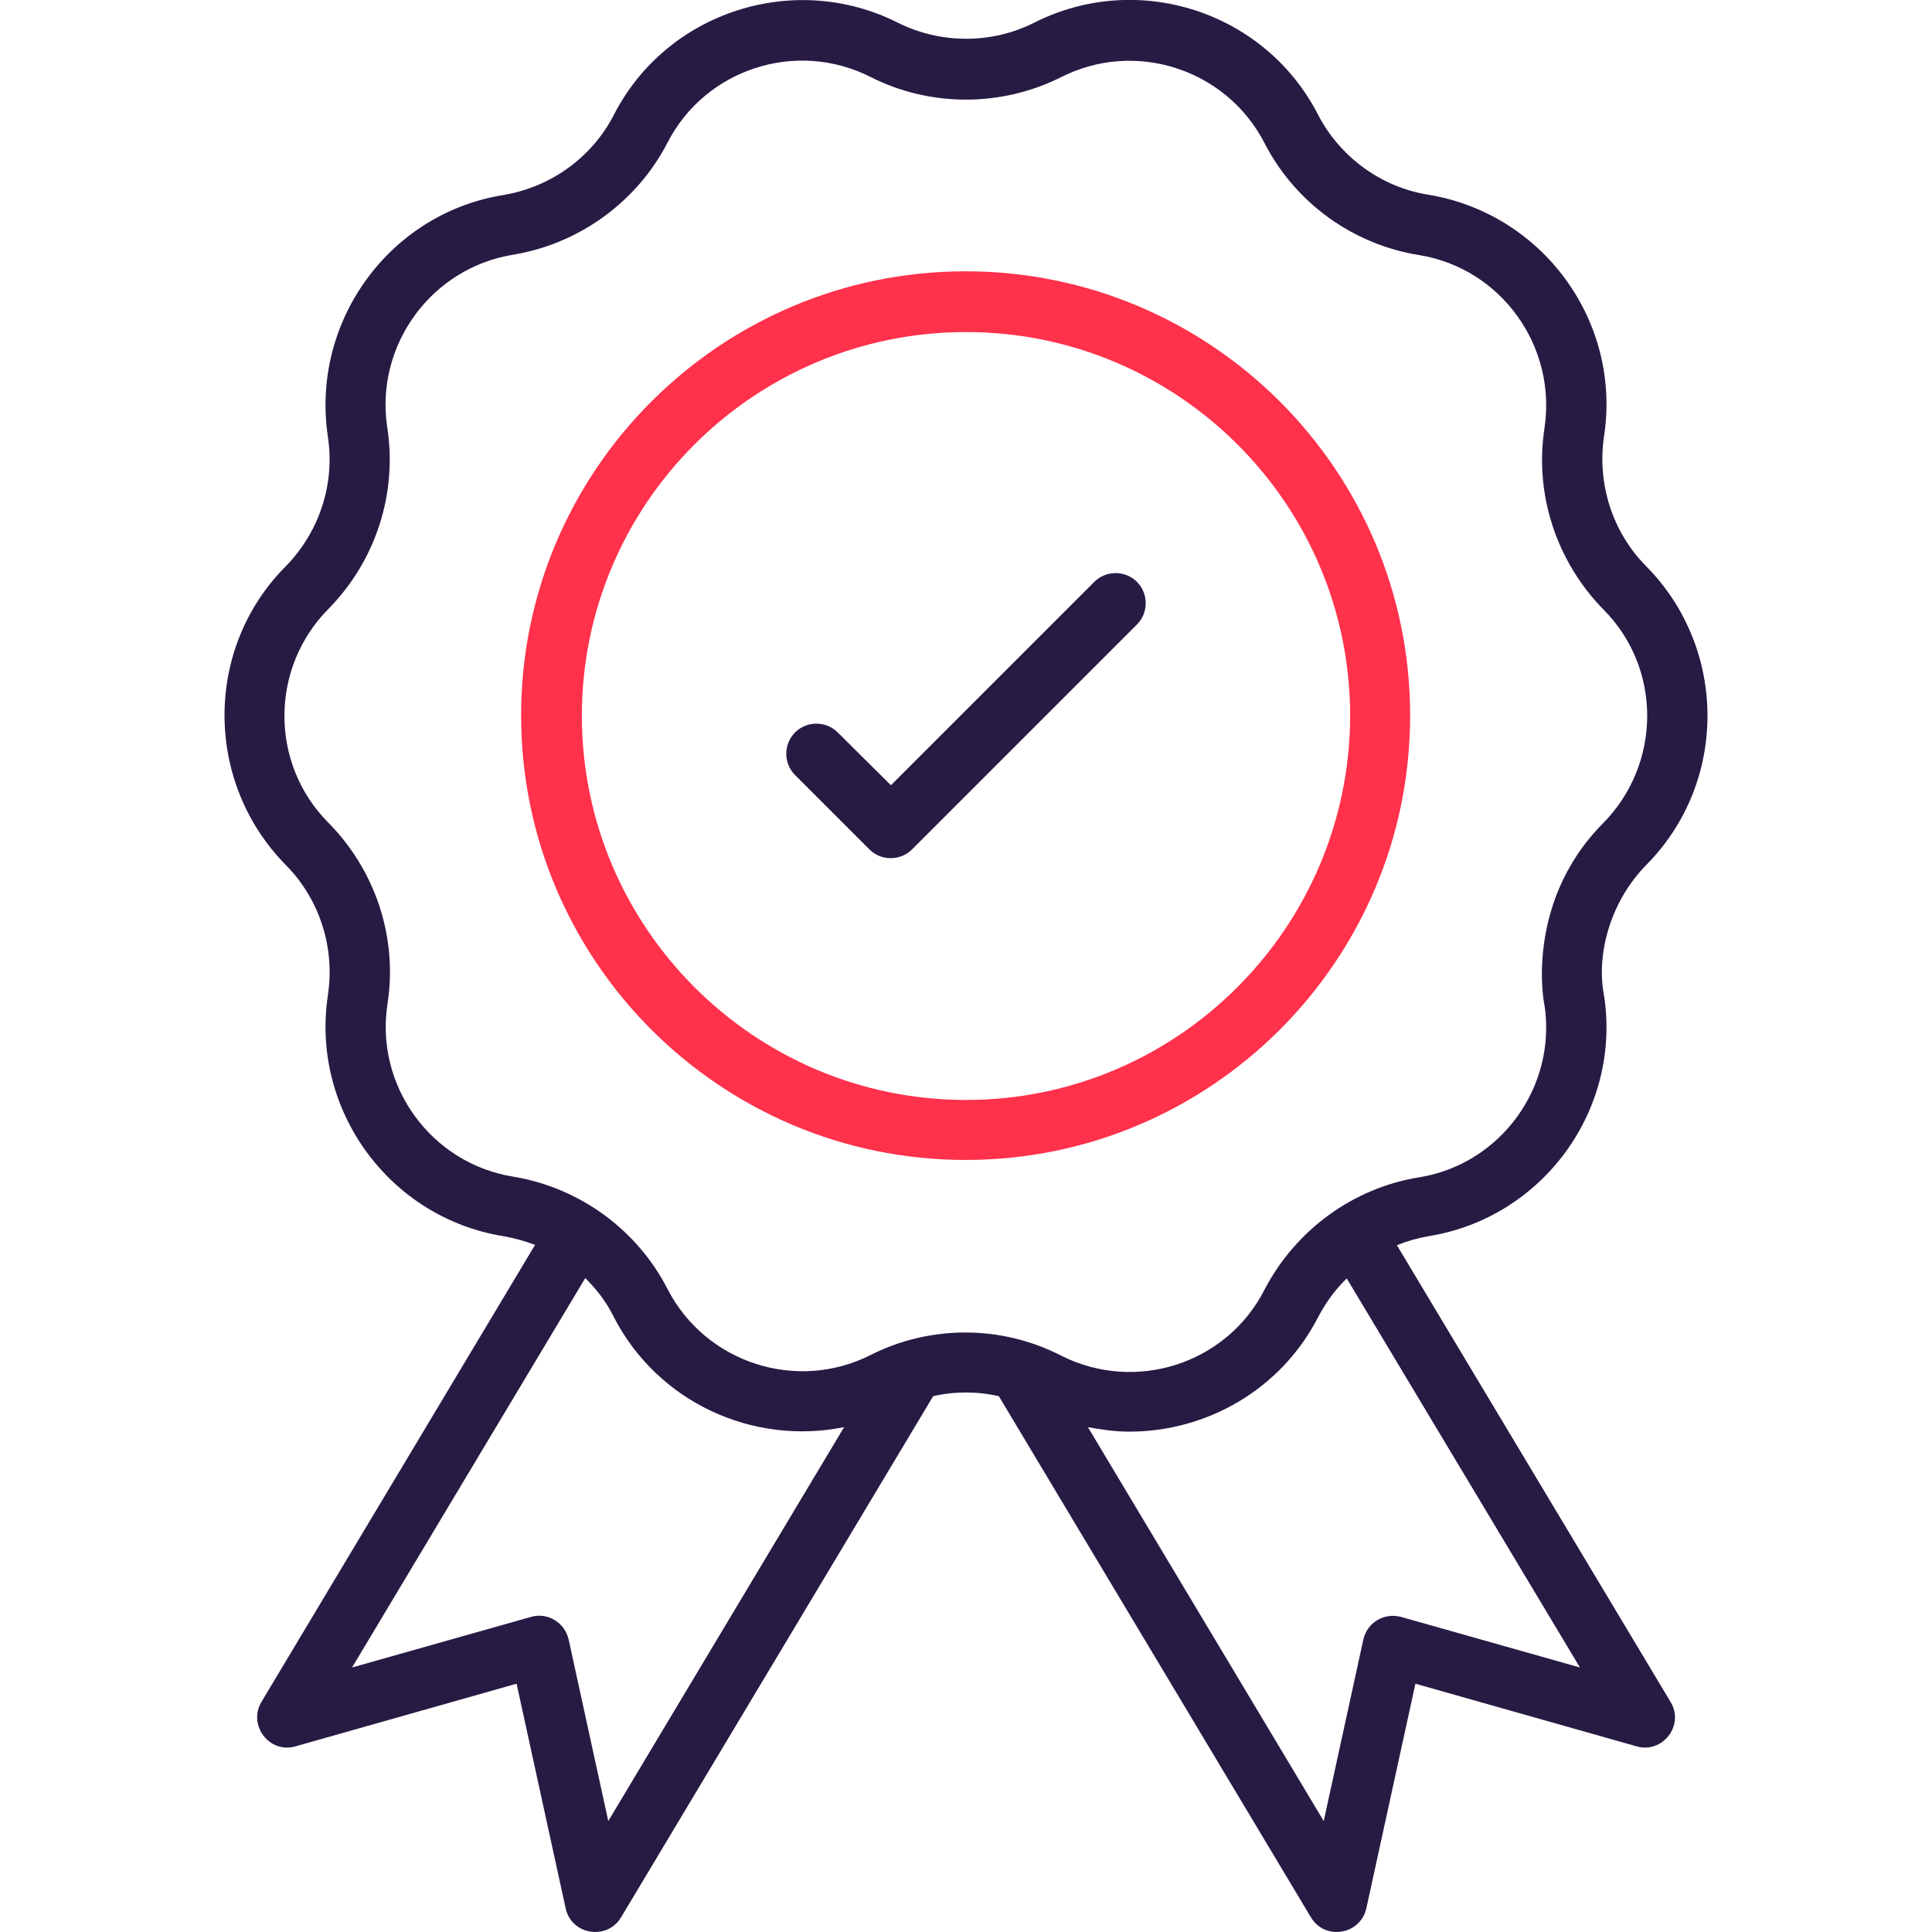 <?xml version="1.0" encoding="utf-8"?>
<!-- Generator: Adobe Illustrator 18.0.0, SVG Export Plug-In . SVG Version: 6.00 Build 0)  -->
<!DOCTYPE svg PUBLIC "-//W3C//DTD SVG 1.1//EN" "http://www.w3.org/Graphics/SVG/1.1/DTD/svg11.dtd">
<svg version="1.1" id="Layer_1" xmlns="http://www.w3.org/2000/svg" xmlns:xlink="http://www.w3.org/1999/xlink" x="0px" y="0px"
	 viewBox="0 0 512 512" enable-background="new 0 0 512 512" xml:space="preserve">
<g id="_x35_0_Quality_Control">
	<g>
		<g>
			<g>
				<path fill="#271B44" d="M370.2,330c2.7-1.1,5.5-1.9,8.4-2.4c30.3-4.9,51.1-33.5,46.5-63.7c-2.1-10.4,1.3-24.7,11.3-34.8
					c21.5-21.8,21.5-57.2-0.2-79.1c-8.9-9-13-21.8-11.1-34.5c4.6-30.3-16.2-58.9-46.6-63.9c-12.5-2-23.4-10-29.2-21.2
					C335.3,3.1,301.6-7.9,274.1,6c-11.3,5.7-24.8,5.7-36.2,0c-27.4-13.8-61.2-2.9-75.2,24.4c-5.8,11.3-16.7,19.2-29.4,21.3
					c-30.2,4.9-51,33.6-46.4,64.1c1.9,12.5-2.3,25.3-11.3,34.4c-21.5,21.7-21.5,57.1,0.2,79.1c8.9,9,13,21.8,11.1,34.4
					c-4.6,30.3,16.2,59,46.5,63.9c2.9,0.5,5.7,1.3,8.4,2.3L69.3,451c-3.7,6.2,2.1,13.8,9,11.8l58.6-16.6l13,59.5
					c1.5,7.1,11,8.6,14.7,2.4l82.7-138.1c5.7-1.3,11.7-1.3,17.4,0l82.7,138.1c3.7,6.2,13.1,4.7,14.7-2.4l13-59.5l58.6,16.6
					c6.9,2,12.8-5.6,9-11.8L370.2,330z M161.2,482.6l-10.5-48.1c-1-4.5-5.6-7.3-10-6l-47.4,13.4l61.8-103.2c3,3,5.6,6.3,7.5,10.2
					c11.7,22.8,37,34.2,61.1,29.3L161.2,482.6z M230.7,359.1c-19.6,9.9-43.7,2.1-53.8-17.5c-8.1-15.8-23.4-26.9-41-29.8
					c-21.6-3.5-36.6-24-33.2-45.8c2.7-17.4-3.1-35.3-15.8-48.1c-15.4-15.6-15.4-40.9,0.2-56.6c12.4-12.6,18.3-30.5,15.5-48.2
					C99.4,91.5,114.3,71,136,67.5c17.5-2.9,32.8-14,40.9-29.7c10-19.5,34.1-27.4,53.8-17.4c15.8,8,34.7,8,50.6,0
					c19.6-9.9,43.7-2.1,53.8,17.5c8.1,15.8,23.4,26.9,41,29.7c21.6,3.5,36.5,24,33.2,45.9c-2.7,17.5,3.2,35.4,15.7,48.1
					c15.4,15.5,15.4,40.8-0.2,56.6c-21.5,21.7-15.3,49.6-15.5,48.1c3.3,21.7-11.6,42.2-33.2,45.7c-17.5,2.8-32.8,14-41,29.8
					c-10,19.6-34.1,27.4-53.8,17.5C265.4,351.1,246.5,351.1,230.7,359.1L230.7,359.1z M371.3,428.5c-4.5-1.2-9,1.5-10,6l-10.5,48.1
					l-62.5-104.4c3.7,0.7,7.3,1.2,11,1.2c20.4,0,40.2-11.1,50.1-30.5c2-3.8,4.5-7.2,7.5-10.1l61.8,103.1L371.3,428.5z"/>
				<g>
					<g>
						<path fill="#FF314B" d="M373.7,189.6c0-64.9-52.8-117.7-117.8-117.7s-117.8,52.8-117.8,117.7c0,65,52.8,117.8,117.8,117.8
							S373.7,254.6,373.7,189.6z M256,291.5c-56.1,0-101.8-45.7-101.8-101.8c0-56.1,45.6-101.7,101.8-101.7s101.8,45.6,101.8,101.7
							C357.7,245.8,312.1,291.5,256,291.5L256,291.5z"/>
					</g>
				</g>
				<g>
					<path fill="#271B44" d="M290,154.2l-53.9,53.9L222,194.1c-3.1-3.1-8.2-3.1-11.3,0c-3.1,3.1-3.1,8.2,0,11.3l19.7,19.7
						c3.1,3.1,8.2,3.1,11.3,0l59.6-59.6c3.1-3.1,3.1-8.2,0-11.3C298.2,151.1,293.1,151.1,290,154.2z"/>
				</g>
			</g>
		</g>
	</g>
</g>
</svg>
